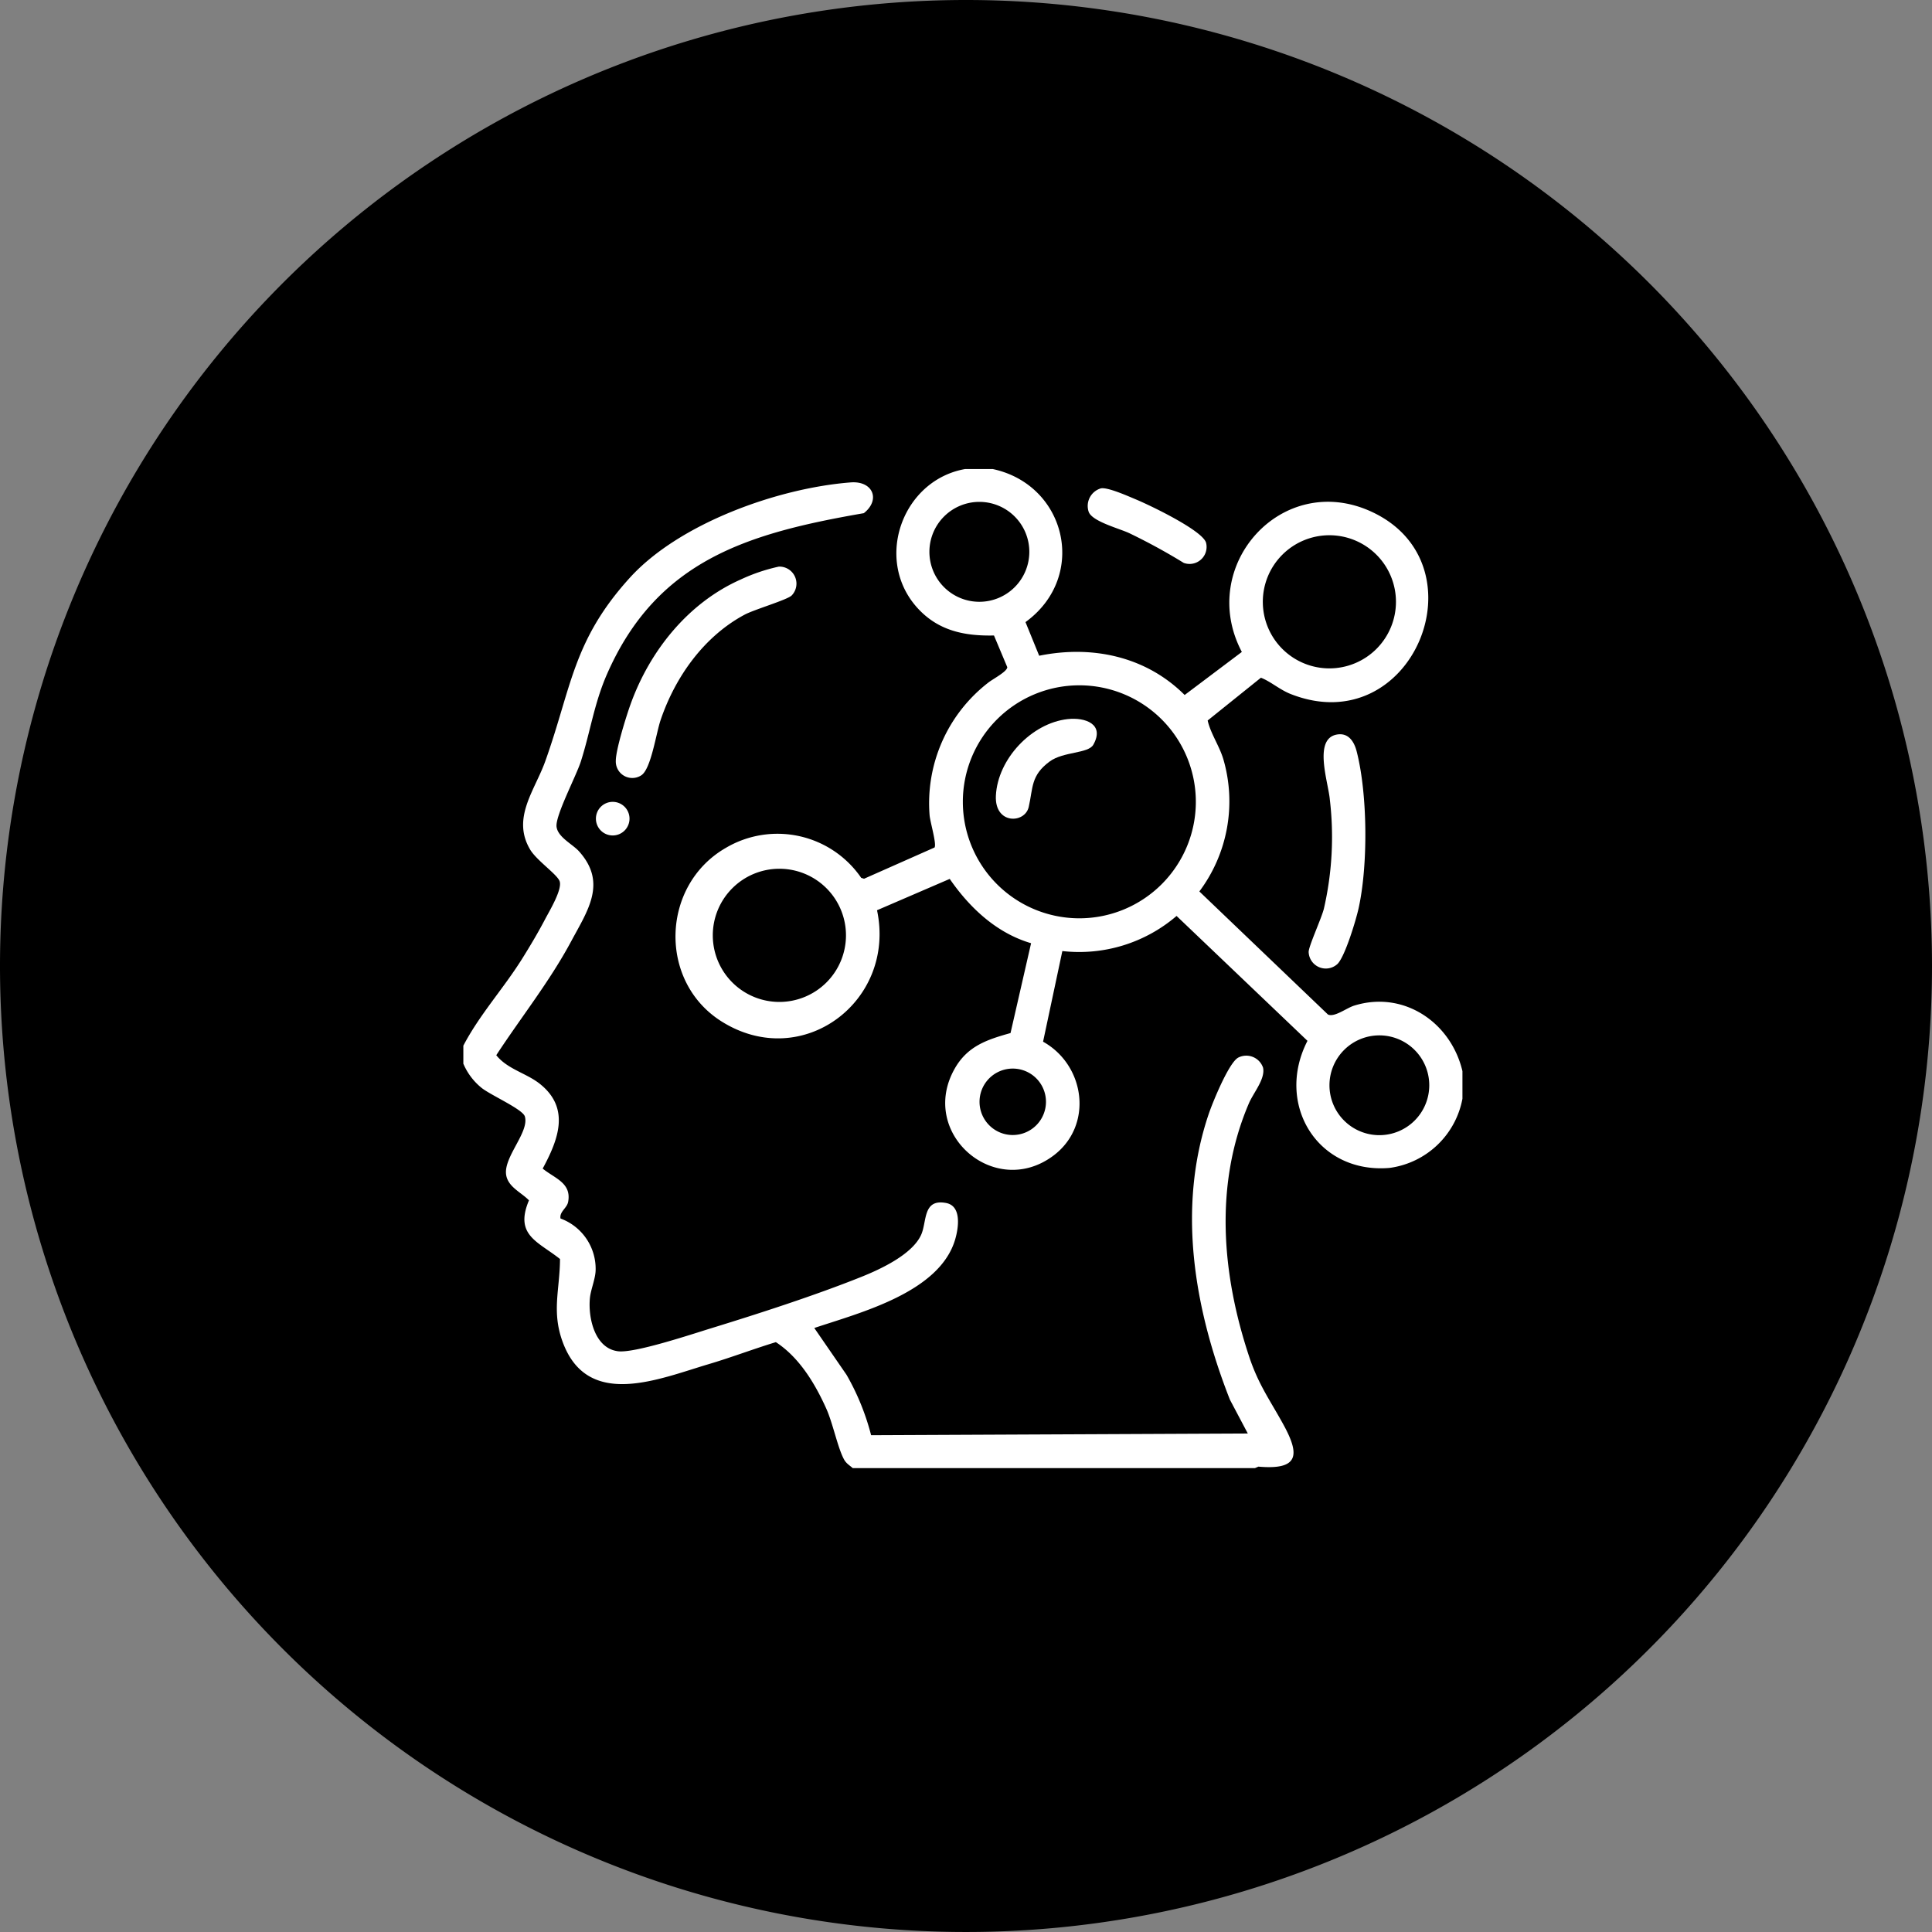 <svg xmlns="http://www.w3.org/2000/svg" xmlns:xlink="http://www.w3.org/1999/xlink" width="270.725" height="270.725" viewBox="0 0 270.725 270.725">
  <rect x="0" y="0" width="270.725" height="270.725" fill="#808080" stroke="none"/>
  <defs>
    <clipPath id="clip-path">
      <rect id="Rectangle_323" data-name="Rectangle 323" width="140" height="140" transform="translate(0.076 0.076)" fill="#fff"/>
    </clipPath>
  </defs>
  <g id="Group_45" data-name="Group 45" transform="translate(-6425.073 -6721.275)">
    <path id="Path_154" data-name="Path 154" d="M390.725,725.362A135.362,135.362,0,1,1,255.362,590,135.363,135.363,0,0,1,390.725,725.362" transform="translate(6305.073 6131.275)"/>
    <g id="Group_39" data-name="Group 39" transform="translate(6489.924 6786.924)">
      <g id="Group_38" data-name="Group 38" clip-path="url(#clip-path)">
        <path id="Path_155" data-name="Path 155" d="M152.952,0c10.639,1.984,13.845,15.072,4.963,21.524l1.919,4.713c7.425-1.511,14.964.09,20.384,5.5l8.014-6.032C181.888,13.669,193.85.253,206.411,6.061c15.9,7.351,5.766,32.257-11.313,25.55-1.568-.616-2.772-1.736-4.192-2.294l-7.464,5.995c.423,1.858,1.652,3.557,2.212,5.472a21.063,21.063,0,0,1-3.376,18.482L200.3,76.512c.914.423,2.588-.909,3.675-1.247,7-2.177,13.661,2.432,15.2,9.319-.1,1.134.14,2.458,0,3.559a12.011,12.011,0,0,1-10.252,9.865c-10.139.854-16.044-8.973-11.493-17.808L179.085,62.7a20.947,20.947,0,0,1-16.005,4.919l-2.7,12.7c5.944,3.324,7.067,11.793,1.415,15.992-8.232,6.115-18.878-3.178-13.818-12.18,1.8-3.194,4.515-4.089,7.842-5.021L158.7,66.521c-4.838-1.421-8.606-4.961-11.4-9.013L137.112,61.9c2.7,12.771-10.5,22.689-21.793,15.577-8.9-5.608-8.483-19.092.608-24.317a14.236,14.236,0,0,1,18.967,4.2l.4.127,9.878-4.379c.313-.5-.615-3.566-.694-4.525A21.354,21.354,0,0,1,152.707,30c.63-.5,2.666-1.549,2.656-2.165L153.5,23.4c-4.232.091-7.918-.7-10.817-3.961C136.571,12.549,140.836,1.222,149.942,0Zm5.5,11.678a7,7,0,1,0-7,7,7,7,0,0,0,7-7m51.376,7a9.328,9.328,0,1,0-9.328,9.331,9.329,9.329,0,0,0,9.328-9.331M181.786,46.7a16.324,16.324,0,1,0-16.324,16.33A16.327,16.327,0,0,0,181.786,46.7M132.761,65.414a9.331,9.331,0,1,0-9.331,9.335,9.333,9.333,0,0,0,9.331-9.335m81.734,21.01a6.992,6.992,0,1,0-6.992,6.994,6.993,6.993,0,0,0,6.992-6.994m-53.709,2.317a4.655,4.655,0,1,0-4.655,4.657,4.656,4.656,0,0,0,4.655-4.657" transform="translate(-79.068)" fill="#fff"/>
        <path id="Path_156" data-name="Path 156" d="M0,86.152c2.276-4.42,5.681-8.115,8.323-12.341,1.118-1.788,2.24-3.674,3.217-5.541.608-1.161,2.509-4.288,2-5.379-.465-1-3.223-2.876-4.111-4.377-2.612-4.414.67-8.279,2.135-12.389,3.689-10.349,3.845-16.872,11.825-25.672,6.947-7.66,20.782-12.588,30.961-13.377,3.133-.243,4.217,2.446,1.844,4.311C40.072,14.186,27.232,17.9,20.2,33.959c-1.8,4.112-2.334,8.077-3.657,12.218-.652,2.041-3.6,7.616-3.406,9.156.184,1.468,2.247,2.437,3.148,3.44,3.965,4.413,1.22,8.285-1.095,12.6-3.039,5.669-7.012,10.632-10.5,15.967,1.573,1.97,4.214,2.508,6.109,4.016,4.285,3.411,2.6,7.79.395,11.873,1.686,1.382,4.064,1.994,3.567,4.667-.163.876-1.242,1.374-1.07,2.327a7.514,7.514,0,0,1,4.922,7.251c-.03,1.215-.683,2.709-.8,3.876-.276,2.764.66,7.091,3.965,7.478,2.321.272,10.224-2.364,12.908-3.19,6.78-2.088,14.658-4.627,21.207-7.254,2.665-1.069,7.11-3.136,8.339-5.892.821-1.841.2-5.06,3.481-4.444,2.242.421,1.737,3.549,1.282,5.1-2.176,7.435-13.29,10.258-19.742,12.418l4.52,6.561a33.94,33.94,0,0,1,3.442,8.463L110,140.35l-2.509-4.742c-4.974-12.653-7.442-26.836-2.972-40.022.55-1.622,2.815-7.193,4.137-7.908a2.482,2.482,0,0,1,3.481,1.41c.339,1.574-1.337,3.487-1.99,5.011-4.873,11.376-3.79,23.973.054,35.514,1.3,3.9,2.9,6.047,4.773,9.459,2.341,4.258,2.224,6.421-3.49,5.921l-.662.285h-56.1c-.476-.455-.966-.674-1.305-1.3-.885-1.624-1.55-5.031-2.478-7.1-1.574-3.51-3.786-7.192-7.071-9.329-3.152.96-6.233,2.14-9.4,3.079-7.044,2.091-16.959,6.369-20.461-3.072-1.593-4.3-.407-7.35-.387-11.657-3.1-2.466-6.413-3.332-4.348-8.221-1.118-1.15-3.013-1.9-3.211-3.674-.279-2.483,3.274-5.914,2.634-8.08-.3-1.022-4.888-3.027-6.1-4.035A8.732,8.732,0,0,1,0,88.342Z" transform="translate(0 -5.127)" fill="#fff"/>
        <path id="Path_157" data-name="Path 157" d="M101.135,50.22a2.387,2.387,0,0,1,1.833,4.03c-.577.611-5.219,1.965-6.6,2.7-5.707,3.052-9.73,8.724-11.778,14.77-.638,1.883-1.332,6.8-2.678,7.724a2.311,2.311,0,0,1-3.6-2C78.3,75.9,79.8,71.1,80.4,69.449c2.7-7.472,8.08-14.176,15.418-17.425a25.138,25.138,0,0,1,5.317-1.8" transform="translate(-56.872 -36.47)" fill="#fff"/>
        <path id="Path_158" data-name="Path 158" d="M72.853,173.005a2.354,2.354,0,1,1-2.354-2.354,2.354,2.354,0,0,1,2.354,2.354" transform="translate(-49.492 -123.938)" fill="#fff"/>
        <path id="Path_159" data-name="Path 159" d="M437,136.078c1.587-.257,2.379,1.006,2.726,2.357,1.544,6,1.612,15.98.269,22.015-.371,1.667-1.864,6.62-2.923,7.752A2.406,2.406,0,0,1,433,166.553c0-.808,1.779-4.666,2.13-6.042a44.773,44.773,0,0,0,.839-15.307c-.213-2.455-2.376-8.575,1.031-9.126" transform="translate(-314.474 -98.805)" fill="#fff"/>
        <path id="Path_160" data-name="Path 160" d="M321.762,10.119c.95-.194,3.835,1.1,4.909,1.548,1.87.777,9.3,4.317,9.829,6.061a2.383,2.383,0,0,1-3.125,2.836,84.688,84.688,0,0,0-7.611-4.157c-1.418-.675-5.282-1.652-5.722-3.036a2.571,2.571,0,0,1,1.721-3.252" transform="translate(-232.352 -7.335)" fill="#fff"/>
        <path id="Path_161" data-name="Path 161" d="M282.955,128.167c2.427-.27,5.214.693,3.587,3.587-.712,1.266-4.2.939-6.125,2.358-2.656,1.959-2.312,3.661-2.932,6.374-.535,2.34-4.789,2.474-4.6-1.574.246-5.138,4.985-10.18,10.065-10.745" transform="translate(-198.186 -93.052)" fill="#fff"/>
      </g>
    </g>
  </g>
</svg>
